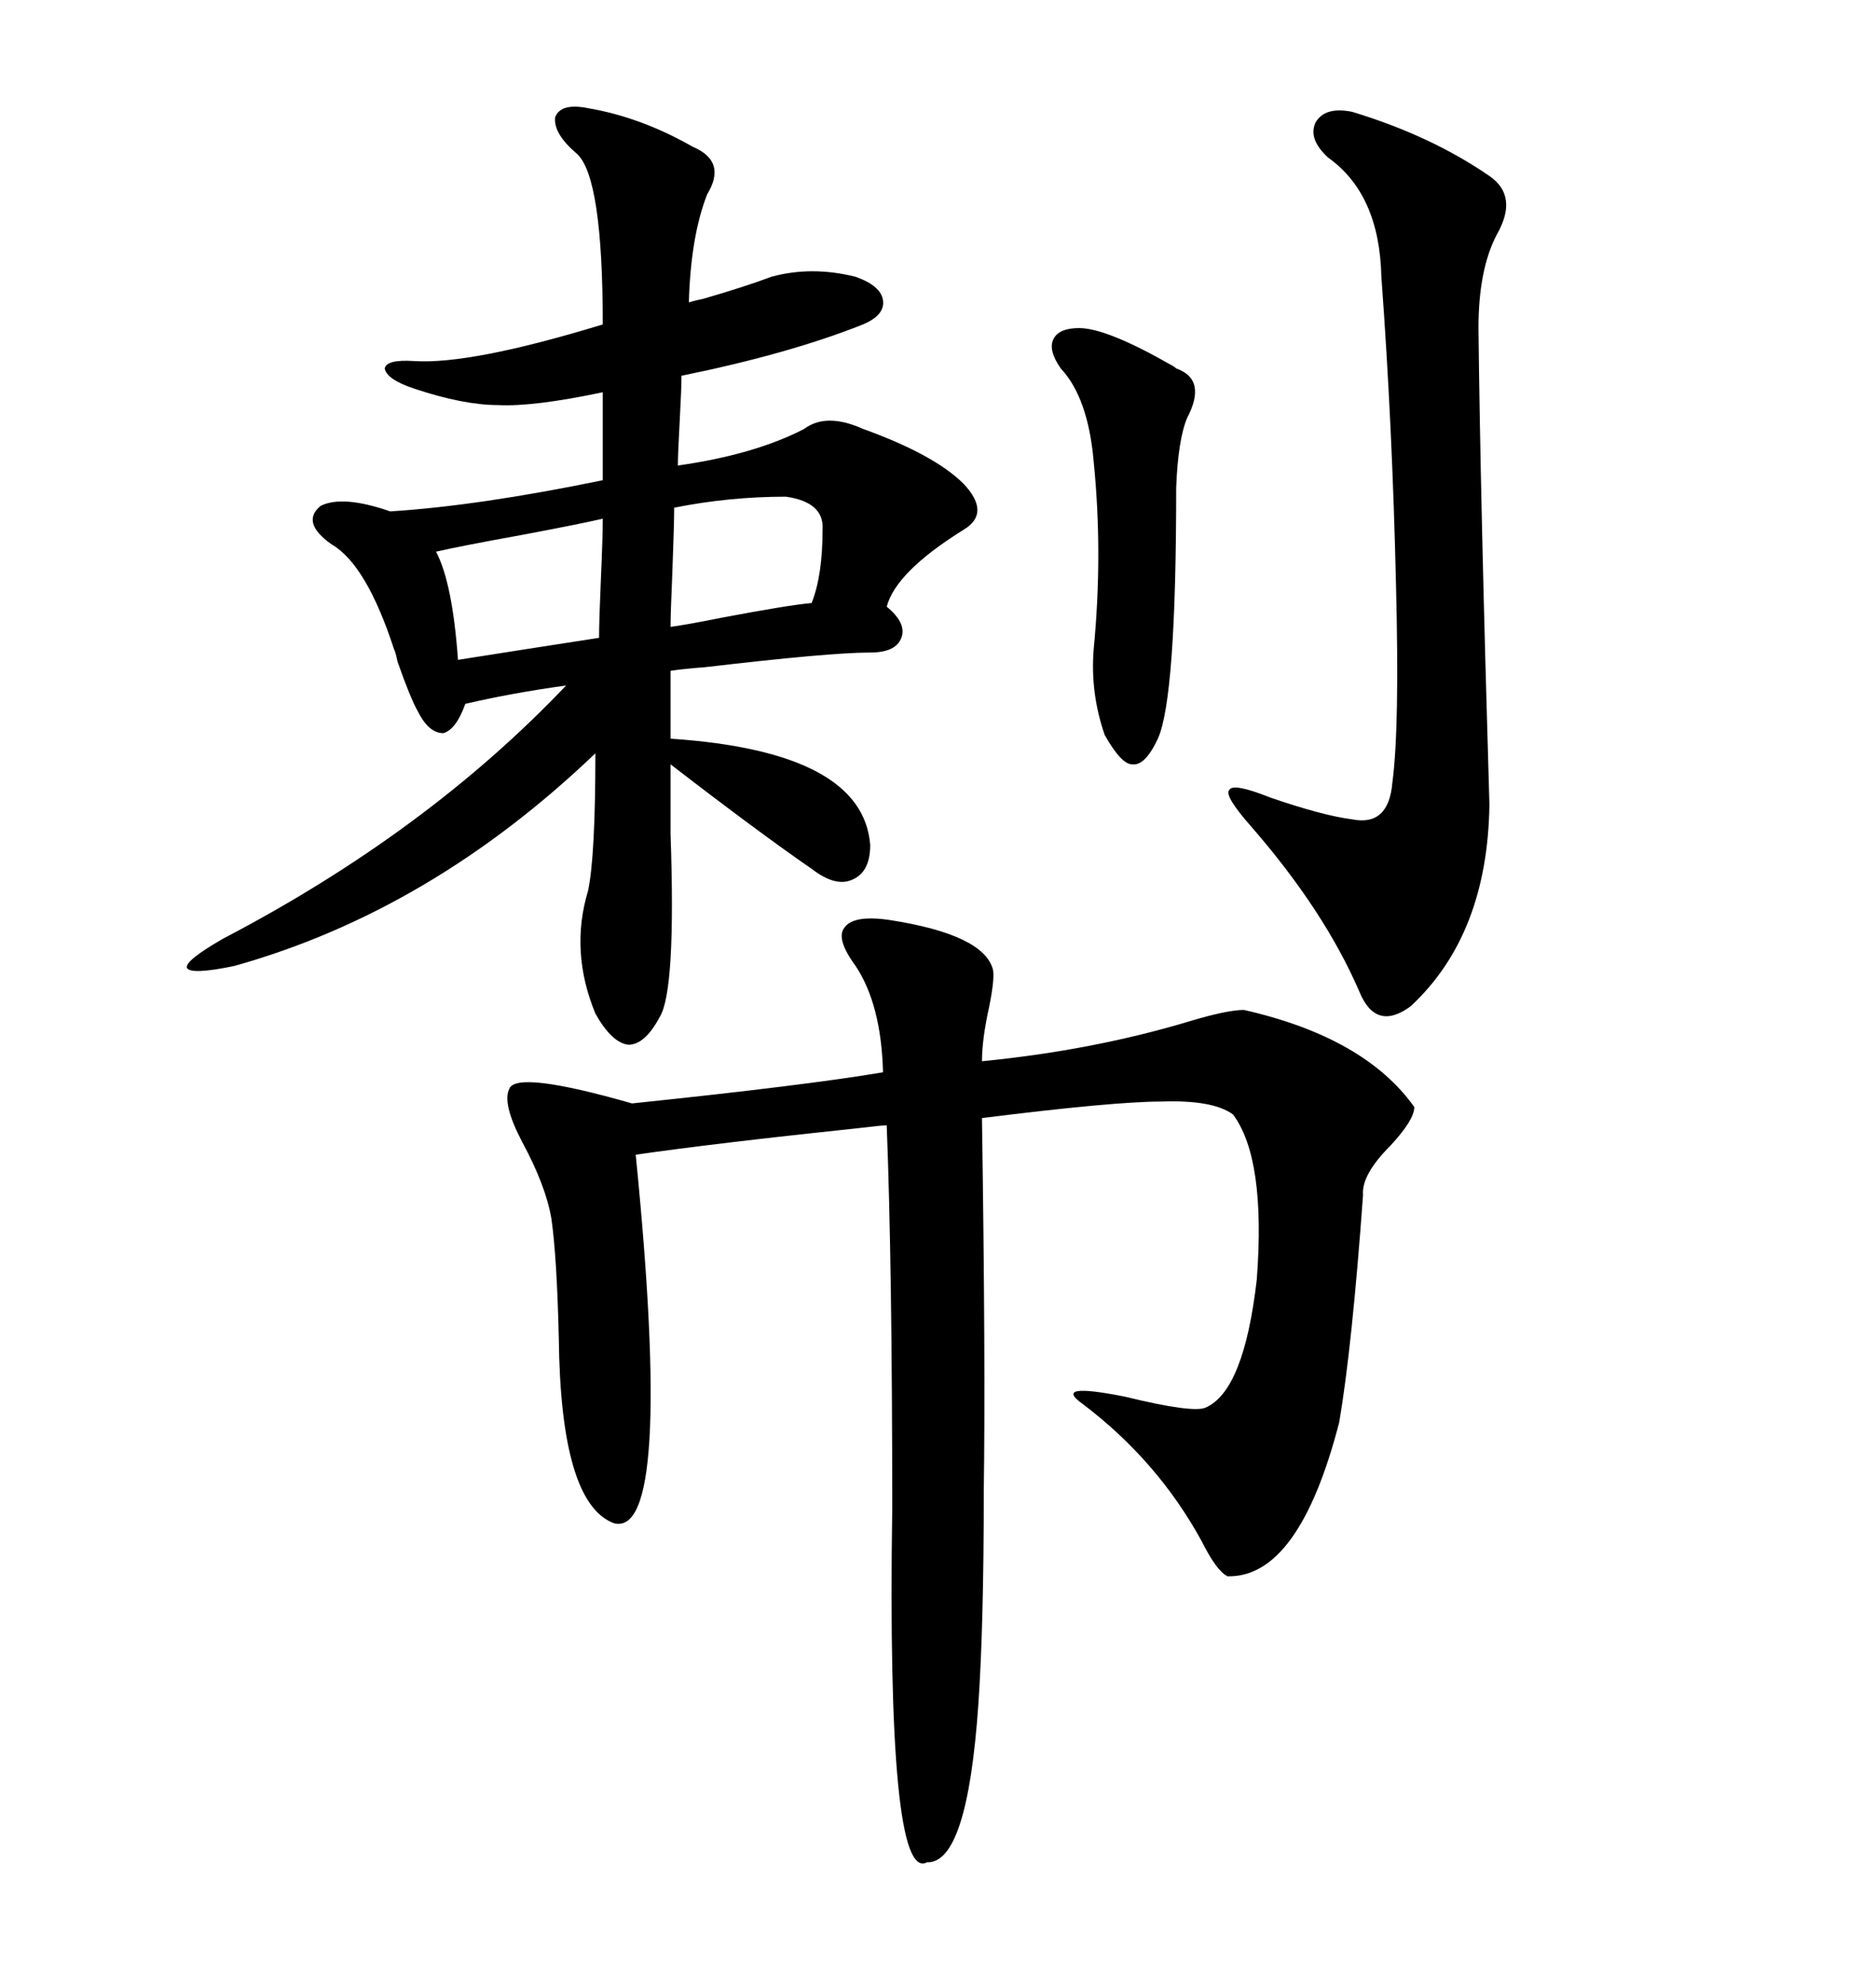 <svg xmlns="http://www.w3.org/2000/svg" xmlns:xlink="http://www.w3.org/1999/xlink" width="300" height="317.285"><path d="M94.04 17.29L94.04 17.29Q102.54 18.75 110.74 23.44L110.74 23.44Q116.31 25.78 113.09 31.05L113.09 31.05Q110.45 37.79 110.16 48.34L110.16 48.34Q111.04 48.05 112.50 47.75L112.50 47.75Q119.53 45.70 123.34 44.24L123.34 44.24Q129.79 42.48 136.82 44.24L136.82 44.24Q140.92 45.70 141.21 48.05L141.21 48.05Q141.50 50.39 137.99 51.86L137.99 51.86Q126.27 56.54 108.98 60.06L108.98 60.06Q108.98 62.11 108.69 67.38L108.69 67.38Q108.40 72.66 108.40 74.41L108.40 74.41Q120.70 72.66 128.61 68.55L128.61 68.55Q132.13 65.92 137.99 68.55L137.99 68.55Q149.41 72.66 154.10 77.34L154.10 77.34Q158.50 82.03 154.10 84.67L154.10 84.67Q143.26 91.41 141.80 96.97L141.80 96.97Q145.02 99.61 144.14 101.95L144.14 101.95Q143.26 104.30 139.16 104.30L139.16 104.30Q132.71 104.30 112.79 106.64L112.79 106.64Q108.98 106.93 107.23 107.23L107.23 107.23L107.23 118.07Q137.99 120.12 139.16 135.06L139.16 135.06Q139.16 139.45 136.23 140.63L136.23 140.63Q133.59 141.80 129.79 138.87L129.79 138.87Q121.29 133.01 107.23 122.17L107.23 122.17Q107.23 125.68 107.23 133.30L107.23 133.30Q108.11 158.50 105.47 162.60L105.47 162.60Q103.13 166.99 100.49 166.99L100.49 166.99Q97.85 166.70 95.21 162.01L95.21 162.01Q91.11 152.05 94.04 142.38L94.04 142.38Q95.21 136.82 95.21 120.41L95.21 120.41Q68.85 145.61 37.50 154.39L37.50 154.39Q30.47 155.86 29.88 154.69L29.88 154.69Q29.59 153.52 35.74 150L35.74 150Q68.26 133.01 90.53 109.57L90.53 109.57Q82.03 110.74 74.41 112.50L74.41 112.50Q72.95 116.60 70.90 117.19L70.90 117.19Q68.55 117.19 66.80 113.67L66.80 113.67Q65.63 111.62 63.57 105.76L63.57 105.76Q63.28 104.30 62.99 103.71L62.99 103.71Q58.59 90.23 53.03 87.01L53.03 87.01Q48.05 83.50 51.27 80.86L51.27 80.86Q54.79 79.10 62.40 81.74L62.40 81.74Q76.46 80.86 96.39 76.76L96.39 76.76L96.39 62.70Q85.25 65.04 79.69 64.75L79.69 64.75Q74.12 64.75 66.21 62.11L66.21 62.11Q61.82 60.64 61.52 58.89L61.52 58.89Q61.82 57.42 66.21 57.71L66.21 57.71Q75.29 58.30 96.39 51.86L96.39 51.86Q96.39 28.42 92.29 24.61L92.29 24.61Q88.48 21.39 88.77 18.75L88.77 18.75Q89.65 16.41 94.04 17.29ZM142.38 147.07L142.38 147.07Q157.32 149.41 158.79 154.98L158.79 154.98Q159.08 156.45 158.20 160.84L158.20 160.84Q157.03 166.11 157.03 169.63L157.03 169.63Q174.90 167.87 190.43 163.18L190.43 163.18Q196.29 161.43 198.93 161.43L198.93 161.43Q218.26 165.82 226.17 176.95L226.17 176.95Q226.17 179.00 222.36 183.11L222.36 183.11Q217.68 187.79 217.97 191.02L217.97 191.02Q216.21 215.33 214.16 227.34L214.16 227.34Q207.71 252.25 196.29 251.95L196.29 251.95Q194.53 251.07 192.19 246.39L192.19 246.39Q185.16 233.50 173.14 224.41L173.14 224.41Q168.16 220.90 179.88 223.24L179.88 223.24Q190.72 225.88 192.77 225L192.77 225Q198.93 222.36 200.98 204.49L200.98 204.49Q202.44 185.16 197.17 178.13L197.17 178.13Q193.95 175.78 185.74 176.07L185.74 176.07Q178.13 176.07 157.03 178.71L157.03 178.71Q157.62 217.97 157.32 238.48L157.32 238.48Q157.32 259.86 156.45 272.46L156.45 272.46Q154.69 297.95 148.24 297.66L148.24 297.66Q141.80 301.17 142.68 241.11L142.68 241.11Q142.68 202.44 141.80 179.88L141.80 179.88Q140.92 179.88 138.57 180.18L138.57 180.18Q113.67 182.81 101.66 184.57L101.66 184.57Q107.81 246.09 98.14 243.46L98.14 243.46Q89.65 240.23 89.36 213.87L89.36 213.87Q89.06 200.98 88.18 194.82L88.18 194.82Q87.30 189.55 83.50 182.52L83.50 182.52Q80.27 176.37 81.45 174.02L81.45 174.02Q82.62 171.09 101.07 176.37L101.07 176.37Q129.20 173.44 141.21 171.39L141.21 171.39Q140.92 160.55 136.82 154.39L136.82 154.39Q133.59 150 135.06 148.24L135.06 148.24Q136.52 146.19 142.38 147.07ZM216.21 17.87L216.21 17.87Q228.81 21.68 238.18 28.13L238.18 28.13Q242.87 31.35 239.36 37.50L239.36 37.50Q236.43 43.07 236.43 52.44L236.43 52.44Q236.72 79.39 238.18 128.61L238.18 128.61Q237.89 149.41 225.59 160.84L225.59 160.84Q220.02 164.94 217.38 158.50L217.38 158.50Q211.82 145.61 200.10 132.13L200.10 132.13Q195.70 127.15 196.58 126.27L196.58 126.27Q197.17 125.10 203.03 127.44L203.03 127.44Q211.52 130.37 216.21 130.96L216.21 130.96Q222.07 132.13 222.66 125.10L222.66 125.10Q223.83 116.31 223.24 93.46L223.24 93.46Q222.66 67.97 220.90 44.24L220.90 44.24Q220.61 31.05 212.40 25.20L212.40 25.20Q209.18 22.27 210.35 19.63L210.35 19.63Q211.82 16.99 216.21 17.87ZM172.56 52.44L172.56 52.44Q176.95 52.44 187.21 58.30L187.21 58.30Q187.79 58.59 188.09 58.89L188.09 58.89Q193.07 60.64 189.84 66.80L189.84 66.80Q188.38 70.31 188.09 77.93L188.09 77.93Q188.09 111.62 185.16 118.07L185.16 118.07Q183.11 122.46 181.05 122.17L181.05 122.17Q179.30 122.17 176.66 117.48L176.66 117.48Q174.32 110.74 174.90 103.71L174.90 103.71Q176.37 88.48 174.90 73.83L174.90 73.83Q174.02 63.57 169.63 58.89L169.63 58.89Q167.58 55.96 168.46 54.20L168.46 54.20Q169.34 52.44 172.56 52.44ZM96.39 82.91L96.39 82.91Q92.58 83.79 83.20 85.55L83.20 85.55Q73.54 87.30 69.73 88.18L69.73 88.18Q72.36 93.16 73.24 105.47L73.24 105.47Q84.38 103.71 95.80 101.95L95.80 101.95Q95.80 99.32 96.09 92.58L96.09 92.58Q96.39 85.84 96.39 82.91ZM125.68 79.39L125.68 79.39Q116.60 79.39 107.81 81.15L107.81 81.15Q107.81 83.79 107.52 91.41L107.52 91.41Q107.23 98.14 107.23 100.20L107.23 100.20Q109.57 99.90 115.43 98.73L115.43 98.73Q126.27 96.68 129.79 96.39L129.79 96.39Q131.54 91.99 131.54 84.67L131.54 84.67Q131.84 80.27 125.68 79.39Z"/></svg>
